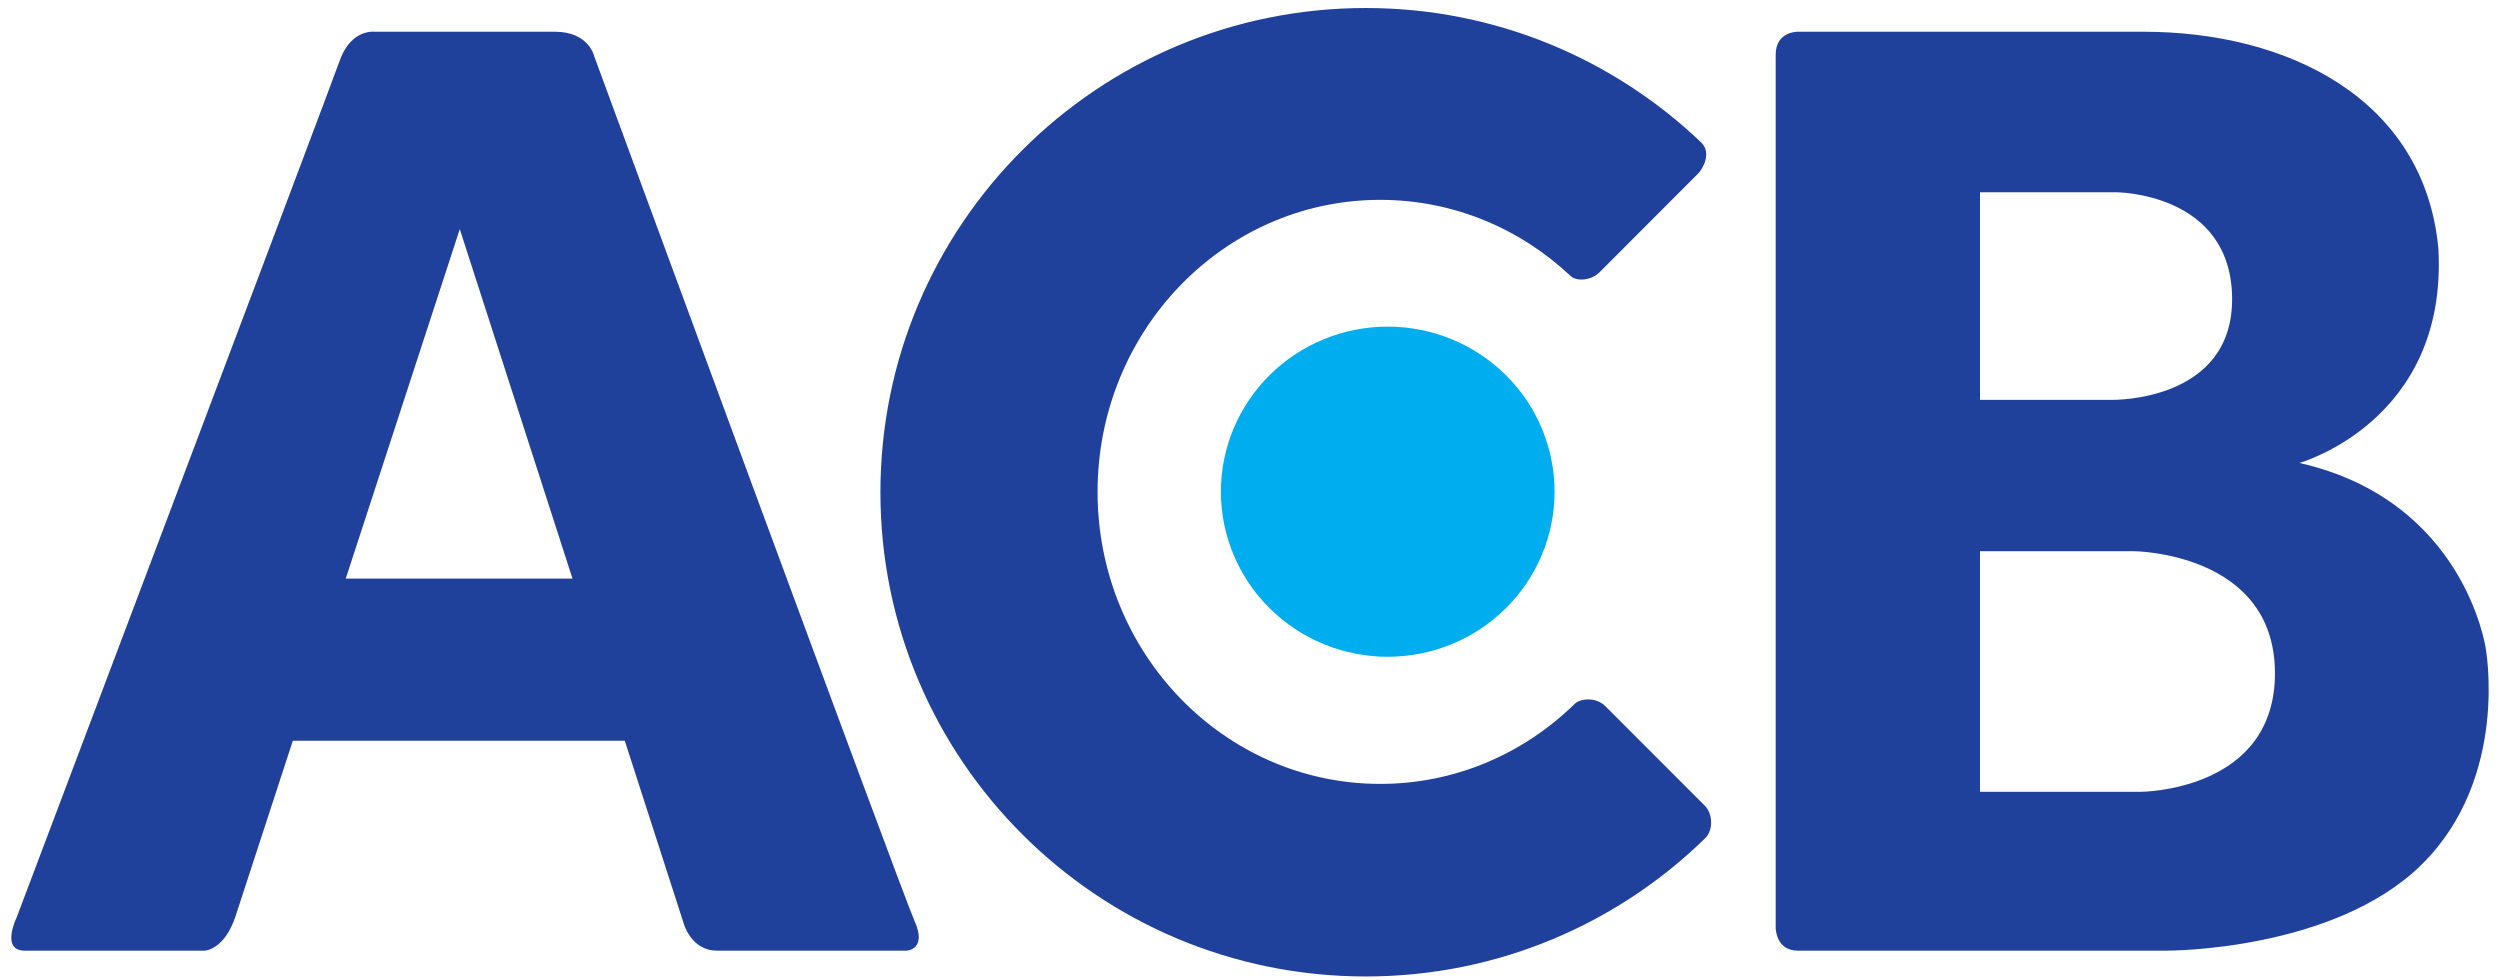<svg width="102" height="40" viewBox="0 0 102 40" fill="none" xmlns="http://www.w3.org/2000/svg">
<path d="M55.724 0.327C44.787 0.327 35.921 9.172 35.921 20.084C35.921 30.995 44.787 39.84 55.724 39.84C61.112 39.84 65.995 37.69 69.565 34.206C69.938 33.843 69.855 33.172 69.565 32.881L65.497 28.811C65.103 28.417 64.463 28.507 64.257 28.709C62.188 30.738 59.392 31.983 56.314 31.983C49.944 31.983 44.78 26.648 44.781 20.068C44.781 13.514 49.905 8.191 56.25 8.154C56.271 8.154 56.292 8.154 56.314 8.154C59.307 8.154 62.034 9.332 64.085 11.264C64.322 11.487 64.914 11.456 65.262 11.108L69.283 7.081C69.474 6.89 69.836 6.25 69.426 5.829C65.868 2.424 61.043 0.327 55.724 0.327ZM15.129 1.295C14.837 1.32 14.211 1.493 13.861 2.474C13.394 3.782 0.67 37.456 0.67 37.456C0.67 37.456 0.022 38.786 1.007 38.786H8.367C8.367 38.786 9.165 38.744 9.611 37.378L11.947 30.223H25.492L27.882 37.635C27.882 37.635 28.167 38.786 29.256 38.786H37.005C37.005 38.786 37.834 38.737 37.316 37.583C36.798 36.429 24.253 2.32 24.253 2.32C24.253 2.32 24.047 1.295 22.647 1.295H15.287C15.287 1.295 15.226 1.286 15.129 1.295ZM73.363 1.295C73.363 1.295 72.448 1.266 72.448 2.232V37.858C72.448 37.858 72.45 38.786 73.344 38.786H88.447C88.447 38.786 95.237 38.803 98.815 35.263C102.393 31.722 101.417 26.452 101.417 26.452C101.417 26.452 100.564 20.417 93.815 18.888C93.815 18.888 99.873 17.198 99.487 10.158C98.917 3.994 93.294 1.295 87.452 1.295H73.363ZM80.784 7.844H86.333C86.333 7.844 91.009 7.844 91.07 12.129C91.131 16.414 86.171 16.314 86.171 16.314H80.784V7.844ZM18.759 9.347L23.358 23.607H14.106L18.759 9.347ZM80.784 22.489H87.066C87.066 22.489 92.778 22.529 92.818 27.417C92.859 32.306 87.33 32.306 87.33 32.306H80.784V22.489Z" fill="#1F419B"/>
<path d="M63.426 20.061C63.426 20.945 63.25 21.821 62.908 22.638C62.566 23.456 62.065 24.198 61.432 24.823C60.8 25.449 60.05 25.945 59.224 26.284C58.399 26.622 57.514 26.796 56.62 26.796C55.726 26.796 54.841 26.622 54.015 26.284C53.189 25.945 52.439 25.449 51.807 24.823C51.175 24.198 50.673 23.456 50.331 22.638C49.989 21.821 49.813 20.945 49.813 20.061C49.813 19.176 49.989 18.3 50.331 17.483C50.673 16.666 51.175 15.924 51.807 15.298C52.439 14.673 53.189 14.177 54.015 13.838C54.841 13.5 55.726 13.326 56.62 13.326C57.514 13.326 58.399 13.5 59.224 13.838C60.05 14.177 60.8 14.673 61.432 15.298C62.065 15.924 62.566 16.666 62.908 17.483C63.25 18.3 63.426 19.176 63.426 20.061Z" fill="#00AEEF"/>
</svg>
